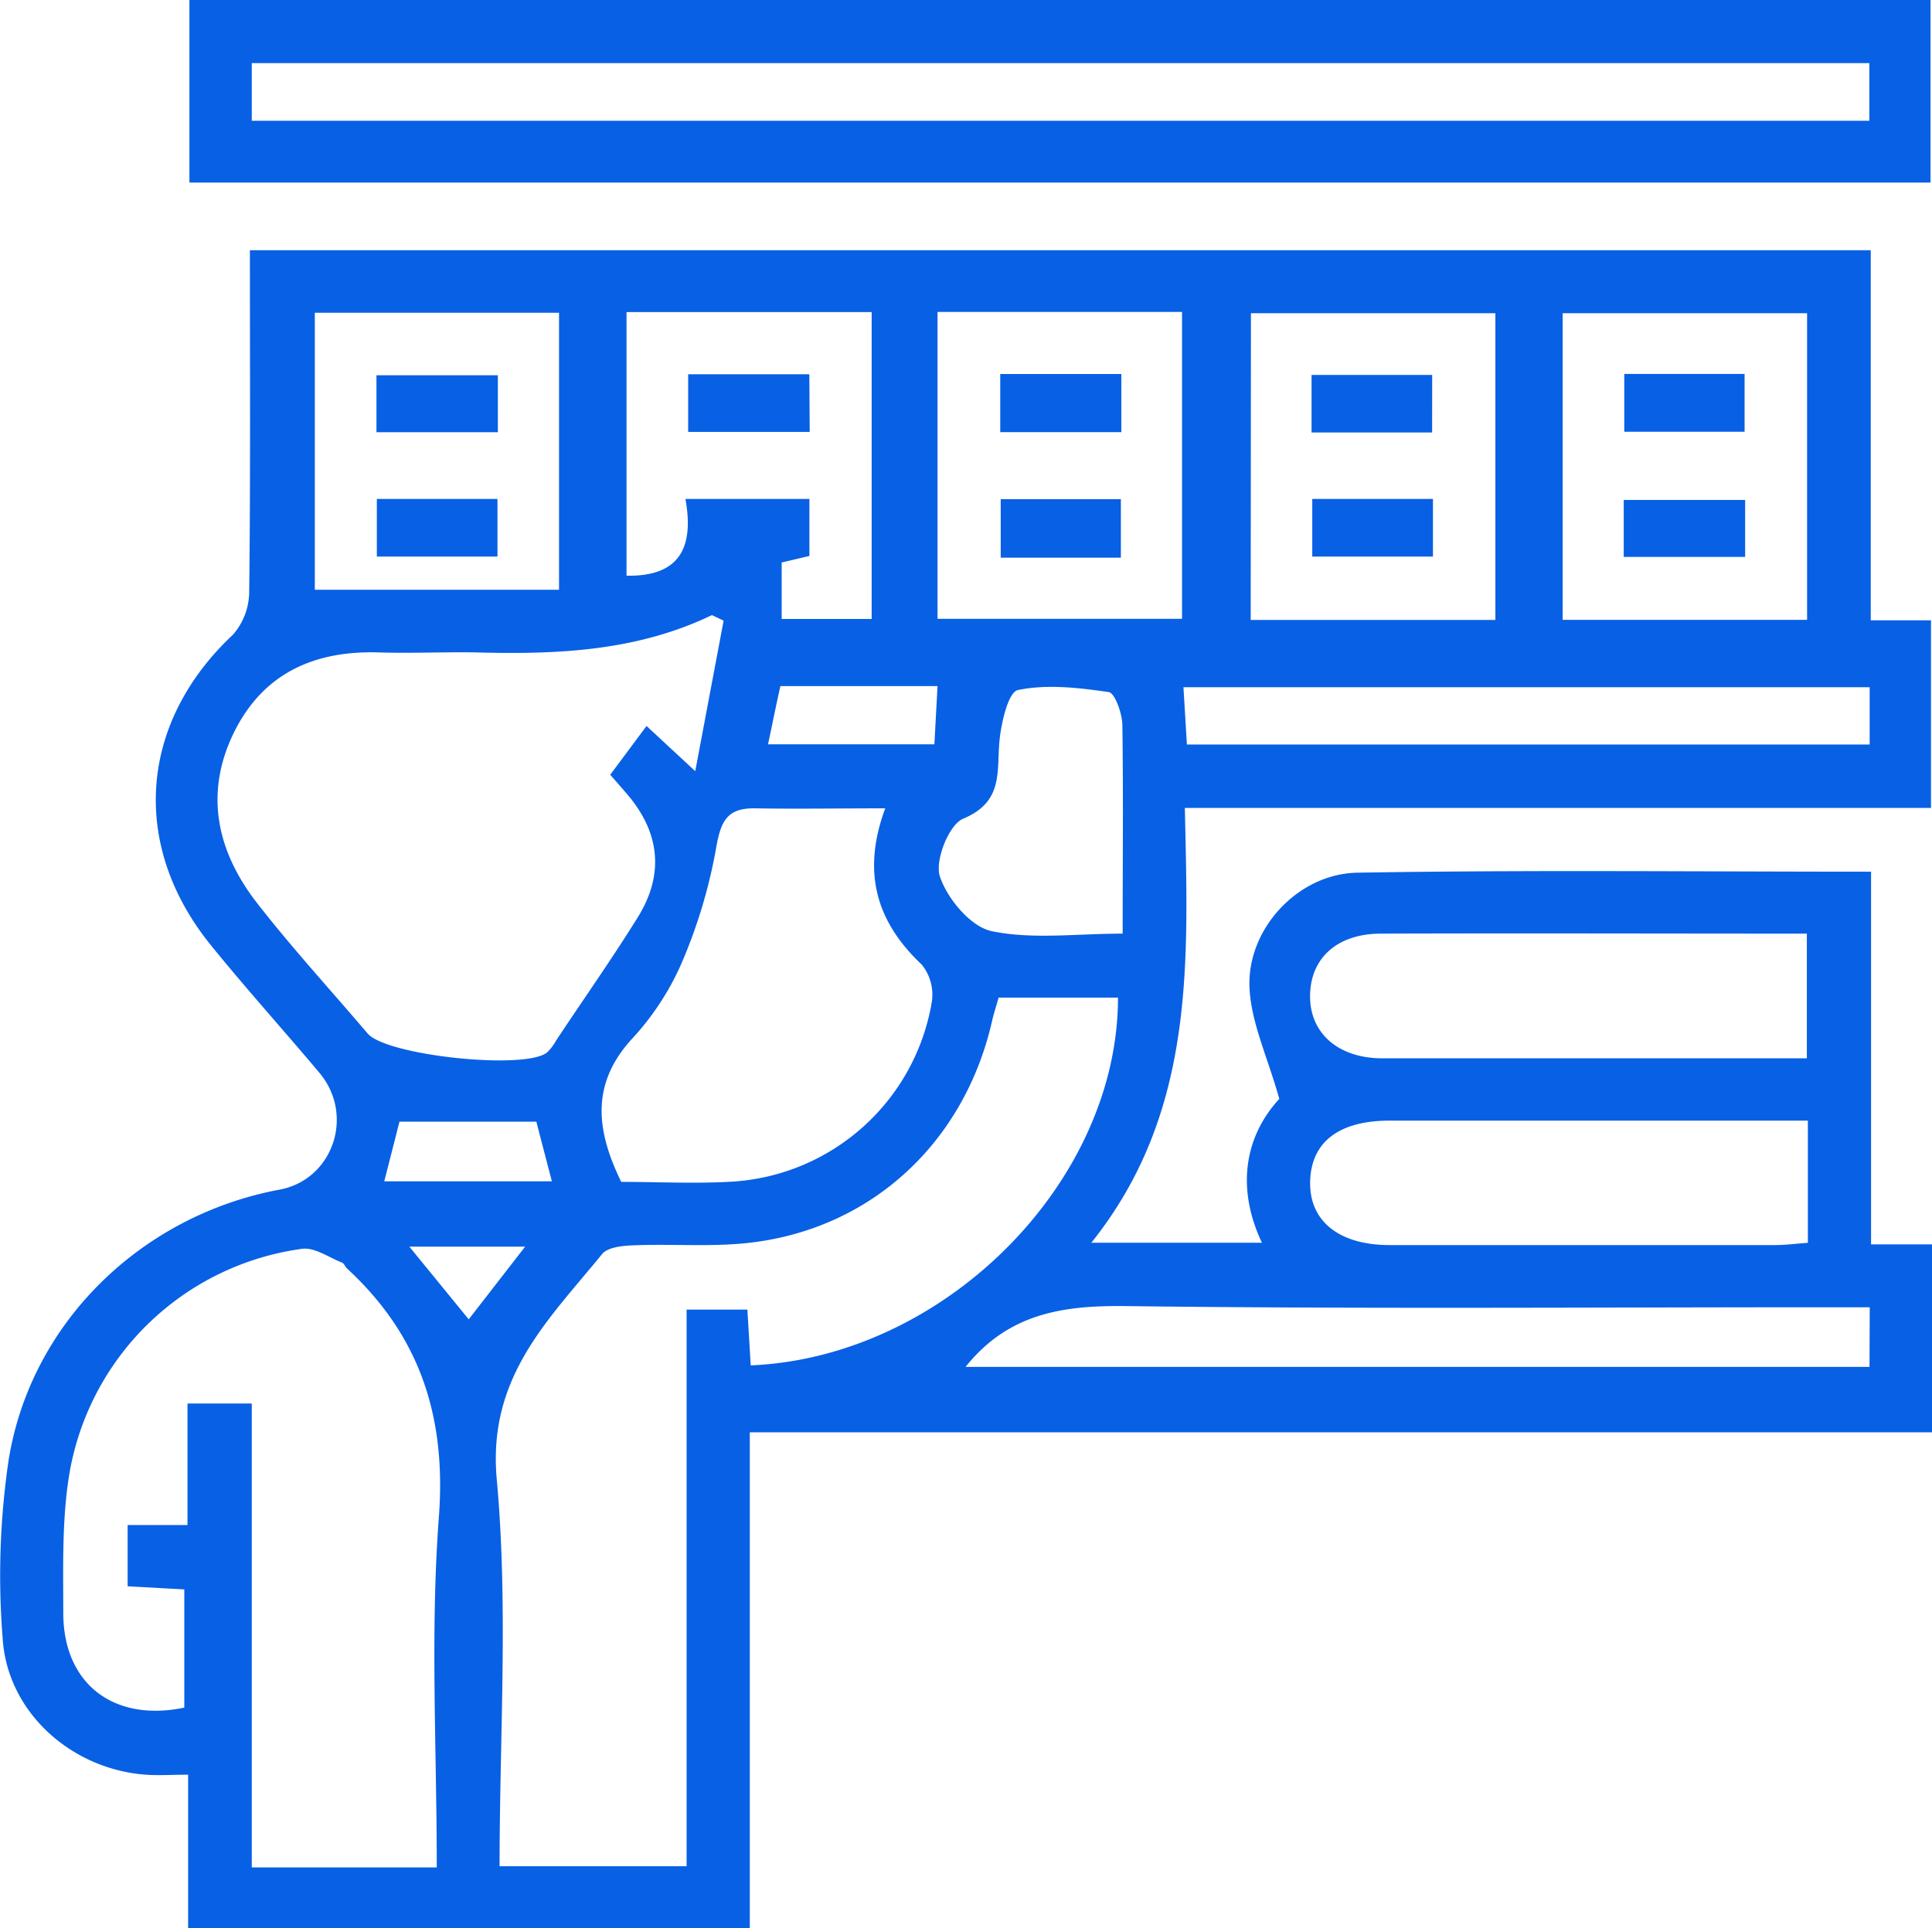 <svg xmlns="http://www.w3.org/2000/svg" viewBox="0 0 247.93 247.46"><defs><style>.a{fill:#0860e5;}</style></defs><path class="a" d="M382.8,388.88V341.05c-22.34,0-44.14-.24-65.92.13-7.54.12-14.07,7.09-13.85,14.55.13,4.54,2.3,9,3.83,14.48-4.29,4.64-5.65,11.21-2.23,18.46H282.74c13.44-16.81,12.41-36.16,12-55.8h95.75V308.79h-7.73v-47.5h-208c0,14.83.08,29.32-.09,43.79a8.45,8.45,0,0,1-2.08,5.55c-12,11.24-13.28,26.95-2.85,39.84,4.51,5.57,9.32,10.89,13.93,16.38s1.7,13.73-5.08,15c-17.72,3.29-32,17.06-34.81,34.82a101.83,101.83,0,0,0-.74,22.89c.65,9.45,8.89,16.71,18.39,17.38,1.61.12,3.24,0,5.4,0v19.69h72.08V413H390.62V388.88ZM319.91,349c18.09-.06,36.19,0,54.65,0v16H357c-12.3,0-24.61,0-36.91,0-5.75,0-9.38-3.31-9.28-8.14S314.4,349,319.91,349Zm54.78,24v15.68c-1.43.1-2.85.29-4.26.29q-24.69,0-49.39,0c-6.55,0-10.36-3.1-10.22-8.19S314.58,373,321,373C338.72,373,356.47,373,374.69,373Zm-87.93-24c-6,0-11.59.77-16.82-.32-2.68-.57-5.67-4.13-6.63-7-.69-2,1.13-6.67,3-7.44,5.06-2.12,4.31-5.83,4.62-9.75.2-2.41,1.13-6.48,2.38-6.75,3.72-.78,7.8-.3,11.66.26.8.12,1.72,2.73,1.75,4.21C286.85,330.83,286.76,339.49,286.76,348.94Zm56.46-79.62h31.37v39.35H343.22Zm-40,0h31.37v39.36H303.19Zm79.4,48v7.35H295c-.14-2.42-.28-4.7-.44-7.35ZM263,269.21h31.38V308.6H263ZM261,353a6.16,6.16,0,0,1,1.26,4.81,27.7,27.7,0,0,1-25.33,23c-4.8.31-9.63.05-14.52.05-3.14-6.45-4-12.43,1.32-18.29a34.75,34.75,0,0,0,6.32-9.54,66.8,66.8,0,0,0,4.52-14.91c.58-3.36,1.29-5.27,5-5.2,5.31.09,10.62,0,16.72,0C253.26,341.12,255.14,347.48,261,353ZM241.25,324.7c.54-2.52,1-4.88,1.59-7.47H263c-.14,2.67-.27,5-.4,7.47Zm-18.16-55.47h31.46v39.39H243v-7.25l3.56-.84v-7.32H230.65c1.09,6-.55,10-7.56,9.85Zm-40,.09h31.34v35.55H183.09Zm-7.4,75.77c-5.17-6.64-6.84-14.12-2.93-22,3.75-7.53,10.3-10.43,18.51-10.18,4.16.13,8.33-.07,12.49,0,10.38.28,20.64-.14,30.29-4.79l1.5.71c-1.13,6-2.26,12-3.64,19.32l-6.25-5.8L221,328.61c.32.37,1.3,1.47,2.25,2.59,4.12,4.86,4.69,10.21,1.31,15.66s-7,10.56-10.48,15.82a6.53,6.53,0,0,1-1.2,1.58c-2.89,2.27-20.55.39-23-2.43C185.15,356.27,180.18,350.86,175.69,345.09Zm37.82,35.7H192c.73-2.84,1.33-5.21,1.95-7.66h17.57C212.14,375.56,212.79,378,213.51,380.79ZM199,424c-1.1,14.72-.26,29.58-.26,44.84H175V409.3h-8.25v15.6h-7.68v7.86l7.27.4v15.17c-9,1.89-15.51-3-15.53-12.11,0-6.14-.2-12.4.87-18.4a35.07,35.07,0,0,1,29.78-28.37c1.6-.22,3.43,1.11,5.12,1.77.27.11.4.53.64.75C196.63,400.65,200,411.1,199,424Zm-3.78-34.83h14.86l-7.24,9.33Zm43.38,8.08h-7.8v71.44h-24c0-16.78,1.13-33.33-.36-49.64-1.21-13.12,6.62-20.46,13.51-28.92.73-.9,2.66-1.08,4.06-1.13,5.15-.21,10.37.27,15.46-.4,15.37-2,27-13,30.51-28.3.22-1,.53-1.91.86-3.09h15.32c0,23.75-22.34,46.15-47.13,47.2Zm144,7.35h-116c5.53-6.91,12.56-7.9,20.61-7.8,29.95.38,59.9.15,89.86.15h5.56Z" transform="translate(-142.69 -229.18)"/><path class="a" d="M390.43,229.18H167v23.43H390.43Zm-7.85,15.5H175v-7.4H382.58Z" transform="translate(-142.69 -229.18)"/><path class="a" d="M271.05,284.64h15.54v-7.46H271.05Z" transform="translate(-142.69 -229.18)"/><path class="a" d="M271.11,300.75h15.42v-7.51H271.11Z" transform="translate(-142.69 -229.18)"/><path class="a" d="M326.48,277.3H311v7.38h15.47Z" transform="translate(-142.69 -229.18)"/><path class="a" d="M311.09,300.61h15.49v-7.4H311.09Z" transform="translate(-142.69 -229.18)"/><path class="a" d="M366.57,277.17H351.13v7.42h15.44Z" transform="translate(-142.69 -229.18)"/><path class="a" d="M351.06,300.65h15.58v-7.31H351.06Z" transform="translate(-142.69 -229.18)"/><path class="a" d="M191,284.65h15.58v-7.31H191Z" transform="translate(-142.69 -229.18)"/><path class="a" d="M191.05,300.61h15.48v-7.4H191.05Z" transform="translate(-142.69 -229.18)"/><path class="a" d="M246.55,277.21H231v7.4h15.6Z" transform="translate(-142.69 -229.18)"/></svg>